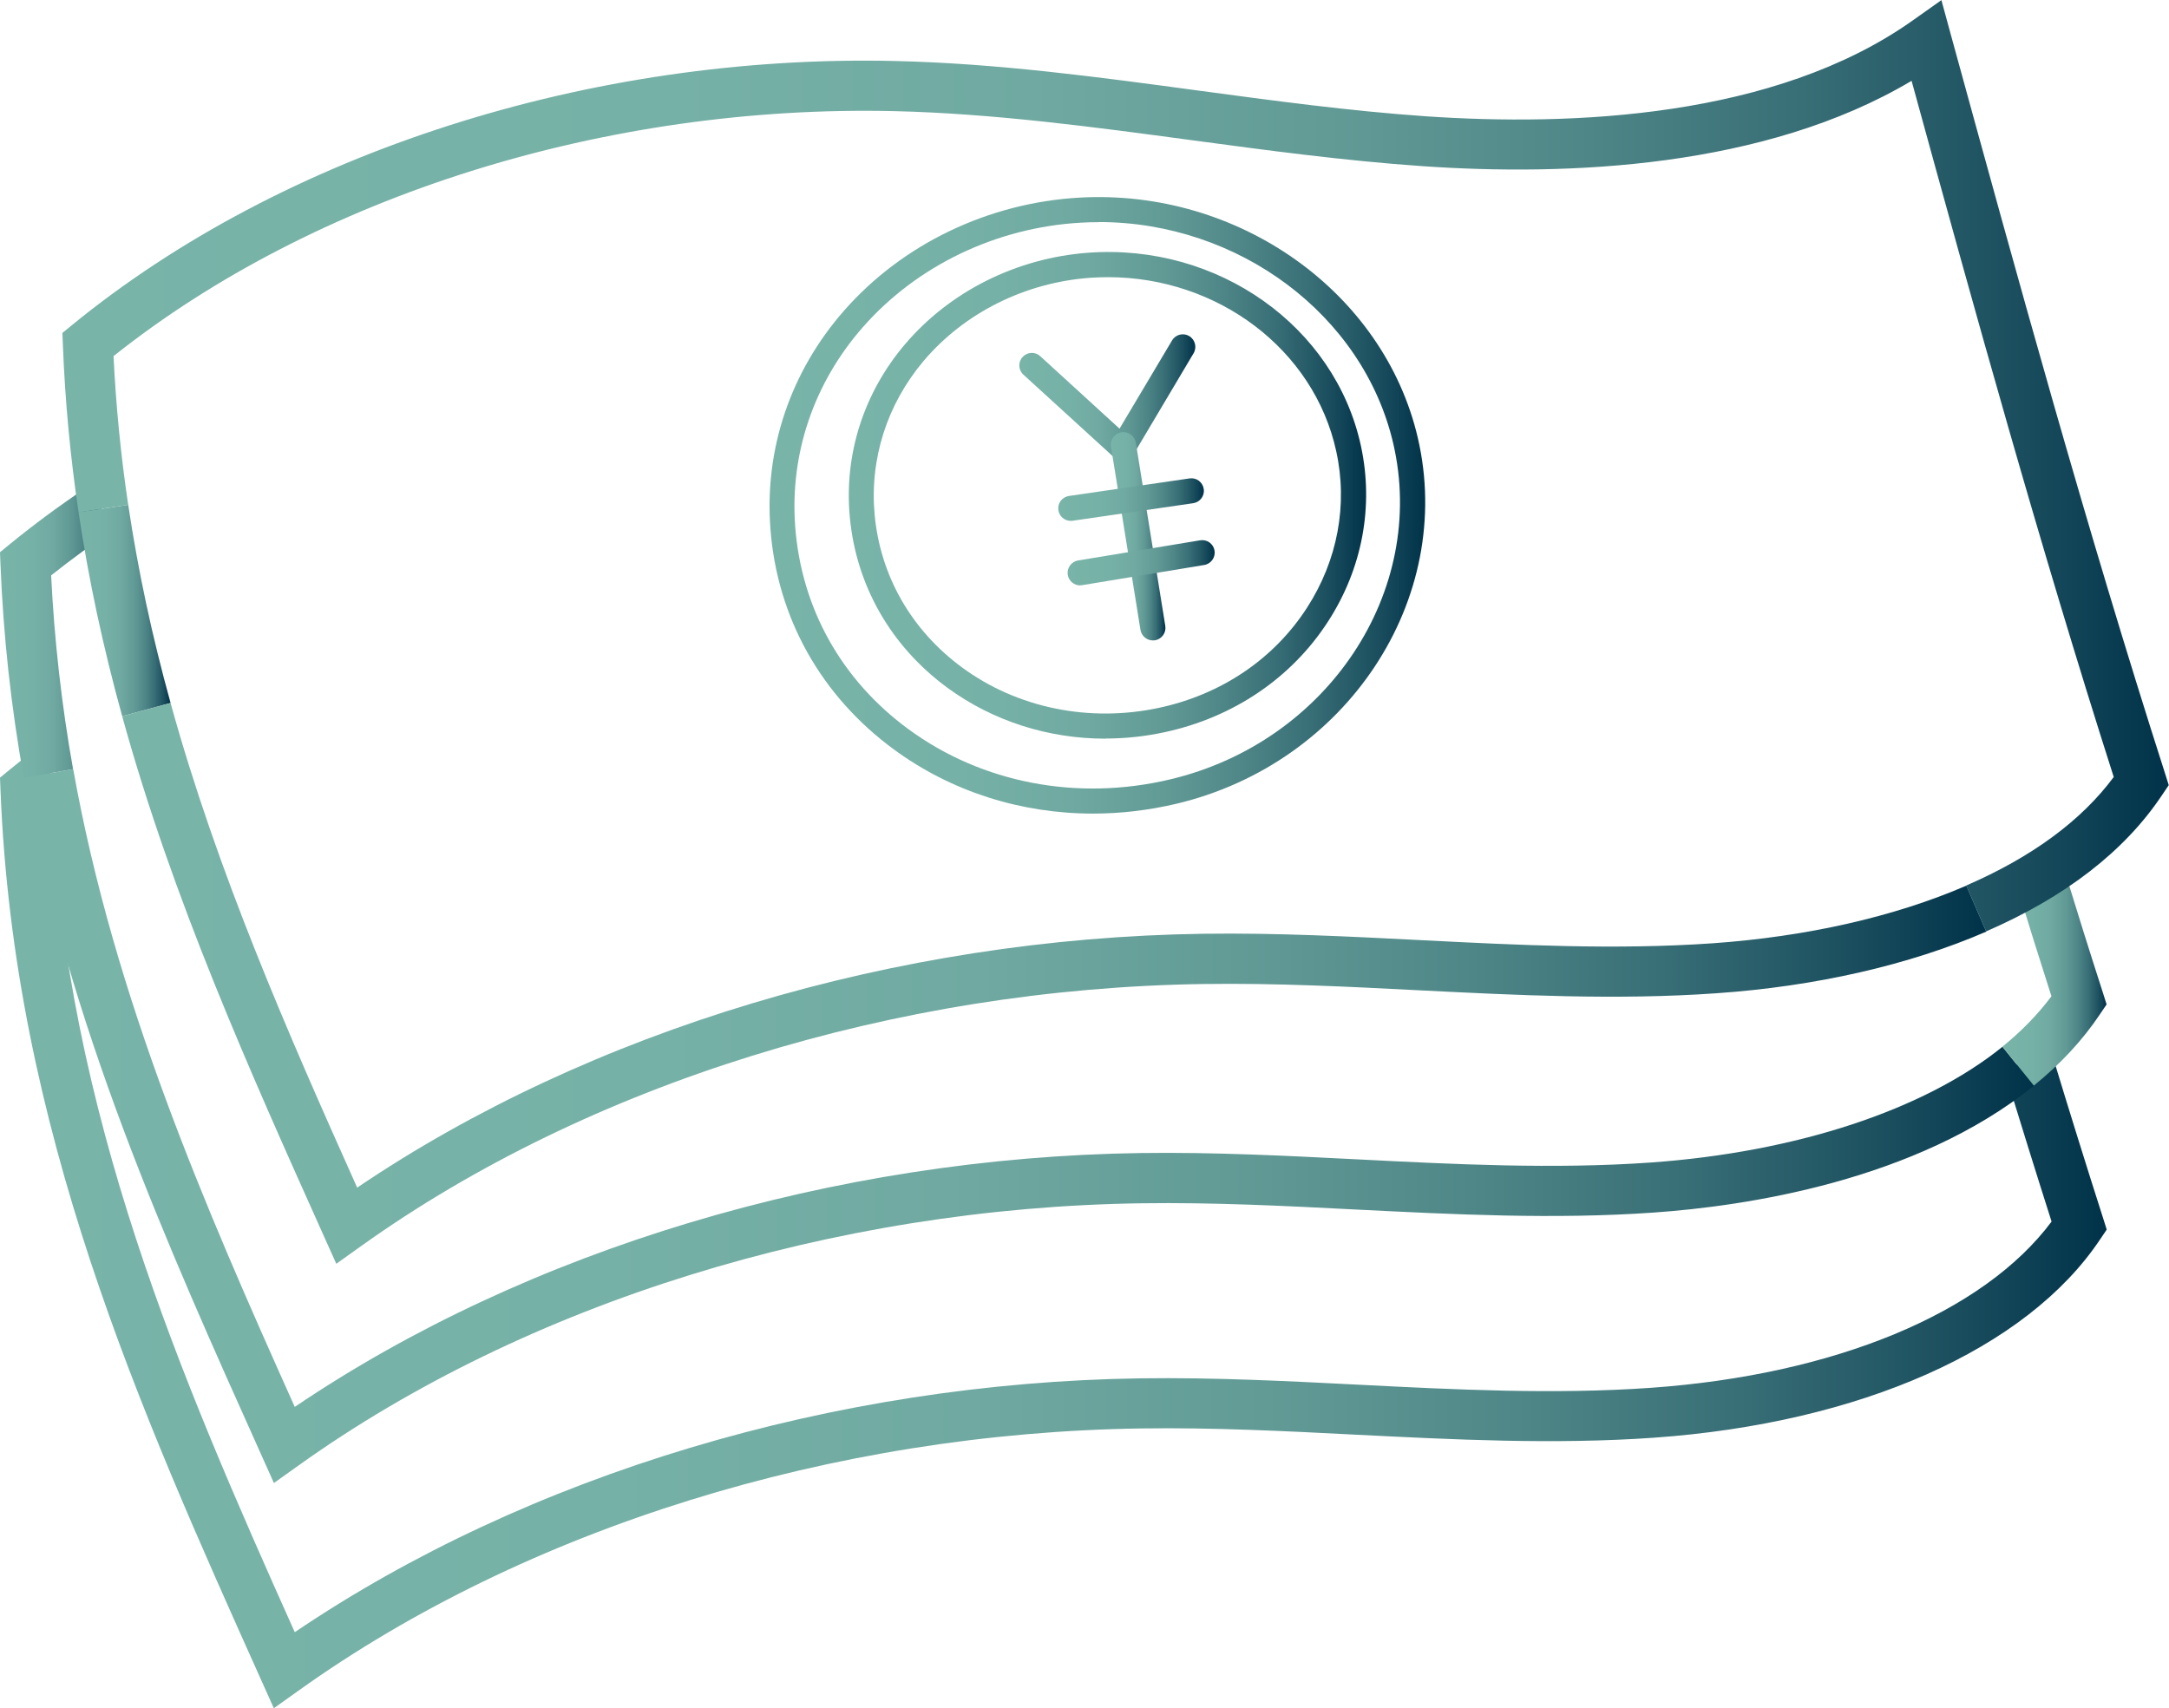 <?xml version="1.0" encoding="UTF-8"?><svg id="_レイヤー_2" xmlns="http://www.w3.org/2000/svg" xmlns:xlink="http://www.w3.org/1999/xlink" viewBox="0 0 173.07 136.33"><defs><style>.cls-1{fill:url(#_名称未設定グラデーション_32-6);}.cls-2{fill:url(#_名称未設定グラデーション_32-11);}.cls-3{fill:url(#_名称未設定グラデーション_32-13);}.cls-4{fill:url(#_名称未設定グラデーション_32-9);}.cls-5{fill:url(#_名称未設定グラデーション_32-2);}.cls-6{fill:url(#_名称未設定グラデーション_32-12);}.cls-7{fill:url(#_名称未設定グラデーション_32-8);}.cls-8{fill:url(#_名称未設定グラデーション_32-10);}.cls-9{fill:url(#_名称未設定グラデーション_32-5);}.cls-10{fill:url(#_名称未設定グラデーション_32-4);}.cls-11{fill:url(#_名称未設定グラデーション_32-3);}.cls-12{fill:url(#_名称未設定グラデーション_32);}.cls-13{fill:url(#_名称未設定グラデーション_32-7);}</style><linearGradient id="_名称未設定グラデーション_32" x1="0" y1="98.13" x2="168.09" y2="98.13" gradientUnits="userSpaceOnUse"><stop offset="0" stop-color="#79b4a9"/><stop offset=".29" stop-color="#76b1a7"/><stop offset=".46" stop-color="#6fa9a1"/><stop offset=".6" stop-color="#629b96"/><stop offset=".72" stop-color="#4f8788"/><stop offset=".83" stop-color="#376d75"/><stop offset=".93" stop-color="#1a4e5e"/><stop offset="1" stop-color="#003249"/></linearGradient><linearGradient id="_名称未設定グラデーション_32-2" x1="1.9" y1="89.86" x2="162.29" y2="89.86" xlink:href="#_名称未設定グラデーション_32"/><linearGradient id="_名称未設定グラデーション_32-3" x1="159.77" y1="77.97" y2="77.97" xlink:href="#_名称未設定グラデーション_32"/><linearGradient id="_名称未設定グラデーション_32-4" y1="50.48" x2="9.16" y2="50.48" xlink:href="#_名称未設定グラデーション_32"/><linearGradient id="_名称未設定グラデーション_32-5" x1="6.27" y1="48.73" x2="13.6" y2="48.73" xlink:href="#_名称未設定グラデーション_32"/><linearGradient id="_名称未設定グラデーション_32-6" x1="9.75" y1="78.47" x2="158.48" y2="78.47" xlink:href="#_名称未設定グラデーション_32"/><linearGradient id="_名称未設定グラデーション_32-7" x1="4.98" y1="37.17" x2="173.07" y2="37.17" xlink:href="#_名称未設定グラデーション_32"/><linearGradient id="_名称未設定グラデーション_32-8" x1="61.41" y1="40.33" x2="113.72" y2="40.33" xlink:href="#_名称未設定グラデーション_32"/><linearGradient id="_名称未設定グラデーション_32-9" x1="67.73" y1="39.54" x2="109.01" y2="39.54" xlink:href="#_名称未設定グラデーション_32"/><linearGradient id="_名称未設定グラデーション_32-10" x1="81.33" y1="31.71" x2="95.37" y2="31.71" xlink:href="#_名称未設定グラデーション_32"/><linearGradient id="_名称未設定グラデーション_32-11" x1="88.63" y1="42.8" x2="92.99" y2="42.8" xlink:href="#_名称未設定グラデーション_32"/><linearGradient id="_名称未設定グラデーション_32-12" x1="84.44" y1="39.87" x2="96.06" y2="39.87" xlink:href="#_名称未設定グラデーション_32"/><linearGradient id="_名称未設定グラデーション_32-13" x1="85.19" y1="44.92" x2="96.93" y2="44.92" xlink:href="#_名称未設定グラデーション_32"/></defs><g id="_レイヤー_2-2"><path class="cls-12" d="m21.85,136.33l-1-2.23C11.14,112.47,1.1,90.1.04,63.06l-.04-1,.77-.63c.62-.51,1.25-1.01,1.9-1.5l2.44,3.17c-.34.26-.69.53-1.02.8,1.19,24.93,10.32,46.03,19.43,66.36,18.56-12.56,43.02-19.92,67.54-20.26,5.79-.08,11.68.22,17.36.51,7.65.39,15.57.79,23.27.25,14.72-1.04,26.57-5.97,32.01-13.27-1.25-3.92-2.53-8.03-3.8-12.22l3.83-1.16c1.37,4.51,2.74,8.92,4.08,13.1l.29.92-.54.8c-5.84,8.74-19.14,14.65-35.6,15.81-7.94.56-15.98.15-23.75-.24-5.61-.29-11.42-.58-17.1-.5-24.62.34-49.14,7.96-67.27,20.91l-1.99,1.42Z"/><path class="cls-5" d="m21.85,118.34l-1-2.23C13.26,99.21,5.41,81.72,1.9,62.08l3.94-.7c3.28,18.32,10.5,34.9,17.68,50.9,18.56-12.56,43.02-19.92,67.54-20.26,5.79-.08,11.68.22,17.35.51,7.65.39,15.57.79,23.27.25,11.6-.82,21.84-4.18,28.1-9.24l2.51,3.11c-9.42,7.61-23.05,9.61-30.33,10.12-7.94.56-15.98.15-23.75-.24-5.61-.29-11.42-.58-17.1-.5-24.62.34-49.14,7.96-67.27,20.91l-1.99,1.42Z"/><path class="cls-11" d="m162.29,86.64l-2.51-3.11c1.53-1.24,2.84-2.59,3.91-4.02-.93-2.9-1.88-5.93-2.83-9.04l3.82-1.17c1.05,3.43,2.1,6.78,3.12,9.94l.29.92-.54.8c-1.38,2.06-3.15,3.97-5.27,5.68Z"/><path class="cls-10" d="m1.9,62.08C.88,56.41.26,50.69.04,45.07l-.04-1,.77-.63c1.94-1.59,4.02-3.12,6.17-4.56l2.22,3.33c-1.76,1.18-3.46,2.42-5.08,3.71.25,5.11.83,10.31,1.75,15.46l-3.94.7Z"/><path class="cls-9" d="m9.75,57.16c-1.54-5.58-2.68-10.91-3.48-16.28l3.96-.59c.78,5.21,1.88,10.38,3.38,15.81l-3.86,1.06Z"/><path class="cls-1" d="m26.83,100.85l-1-2.23c-5.93-13.21-12.05-26.85-16.08-41.46l3.86-1.06c3.73,13.51,9.34,26.3,14.89,38.68,18.56-12.56,43.02-19.92,67.54-20.26,5.8-.08,11.68.22,17.35.51,7.65.39,15.57.79,23.27.25,7.51-.53,14.51-2.12,20.24-4.6l1.59,3.67c-6.14,2.66-13.59,4.37-21.55,4.92-7.94.56-15.98.15-23.75-.24-5.61-.29-11.41-.58-17.1-.5-24.62.34-49.14,7.96-67.27,20.91l-1.99,1.42Z"/><path class="cls-13" d="m158.48,74.34l-1.59-3.67c5.24-2.27,9.19-5.18,11.77-8.66-5.92-18.52-11.12-37.32-16.13-55.56-11.75,6.99-27.52,7.61-39.03,6.81-6.22-.43-12.45-1.27-18.47-2.08-7.73-1.04-15.73-2.12-23.64-2.31-23.01-.54-46.24,6.75-62.33,19.55.19,3.94.58,7.93,1.17,11.87l-3.96.59c-.66-4.43-1.08-8.9-1.25-13.31l-.04-1,.77-.63C22.58,12.17,47.14,4.29,71.48,4.87c8.13.19,16.24,1.29,24.08,2.35,5.96.8,12.12,1.64,18.21,2.06,11.66.8,27.85.13,38.81-7.62l2.33-1.65.75,2.75c5.31,19.35,10.8,39.35,17.1,58.98l.29.92-.54.8c-2.98,4.47-7.71,8.13-14.05,10.88Z"/><path class="cls-7" d="m87.21,64.93c-5.74,0-11.29-1.75-15.87-5.11-5.84-4.28-9.35-10.56-9.87-17.68h0c-.47-6.34,1.62-12.5,5.89-17.36,4.67-5.32,11.52-8.6,18.79-9.01,12.67-.71,24.27,7.53,26.98,19.17,2.99,12.87-5.66,25.98-19.28,29.21-2.21.52-4.43.78-6.63.78Zm.46-47.2c-.47,0-.94.01-1.42.04-6.74.38-13.08,3.42-17.4,8.34-3.91,4.45-5.83,10.1-5.4,15.89h0c.48,6.53,3.7,12.29,9.06,16.21,5.86,4.29,13.46,5.75,20.86,3.99,12.56-2.98,20.54-15.01,17.8-26.81-2.39-10.27-12.35-17.67-23.5-17.67Z"/><path class="cls-4" d="m88.2,58.95c-4.55,0-8.97-1.4-12.6-4.06-4.51-3.31-7.28-8.15-7.79-13.61h0c-.47-4.99,1.09-9.89,4.38-13.78,3.59-4.24,8.92-6.91,14.64-7.33,10.35-.76,19.69,5.87,21.76,15.41,1.04,4.8.12,9.77-2.61,14-2.92,4.53-7.57,7.68-13.08,8.86-1.57.34-3.15.5-4.71.5Zm.23-36.83c-.48,0-.97.02-1.46.05-5.18.38-10.01,2.79-13.26,6.62-2.94,3.48-4.33,7.85-3.92,12.3h0c.46,4.89,2.94,9.21,6.98,12.18,4.41,3.24,10.14,4.41,15.71,3.22,4.99-1.07,9.18-3.91,11.81-7.99,2.44-3.78,3.27-8.22,2.33-12.49-1.77-8.12-9.45-13.89-18.21-13.89Z"/><path class="cls-8" d="m89.56,36.76c-.25,0-.49-.09-.67-.26l-7.23-6.6c-.41-.37-.44-1.01-.06-1.41.37-.41,1-.44,1.41-.06l6.32,5.78,4.19-7.04c.28-.48.9-.63,1.37-.35.47.28.63.9.35,1.37l-4.81,8.1c-.15.26-.42.43-.71.48-.05,0-.1.01-.15.01Z"/><path class="cls-2" d="m91.99,51.11c-.48,0-.91-.35-.99-.84l-2.35-14.62c-.09-.55.28-1.06.83-1.15.54-.09,1.06.28,1.15.83l2.35,14.62c.09.55-.28,1.06-.83,1.15-.05,0-.11.01-.16.01Z"/><path class="cls-6" d="m85.44,41.57c-.49,0-.92-.36-.99-.86-.08-.55.3-1.05.85-1.13l9.62-1.4c.55-.08,1.05.3,1.13.85.08.55-.3,1.05-.85,1.13l-9.62,1.4s-.1.01-.14.01Z"/><path class="cls-3" d="m86.19,46.72c-.48,0-.91-.35-.99-.84-.09-.54.28-1.06.82-1.15l9.74-1.61c.56-.09,1.06.28,1.15.82.09.54-.28,1.06-.82,1.15l-9.74,1.61c-.06,0-.11.01-.16.01Z"/></g></svg>